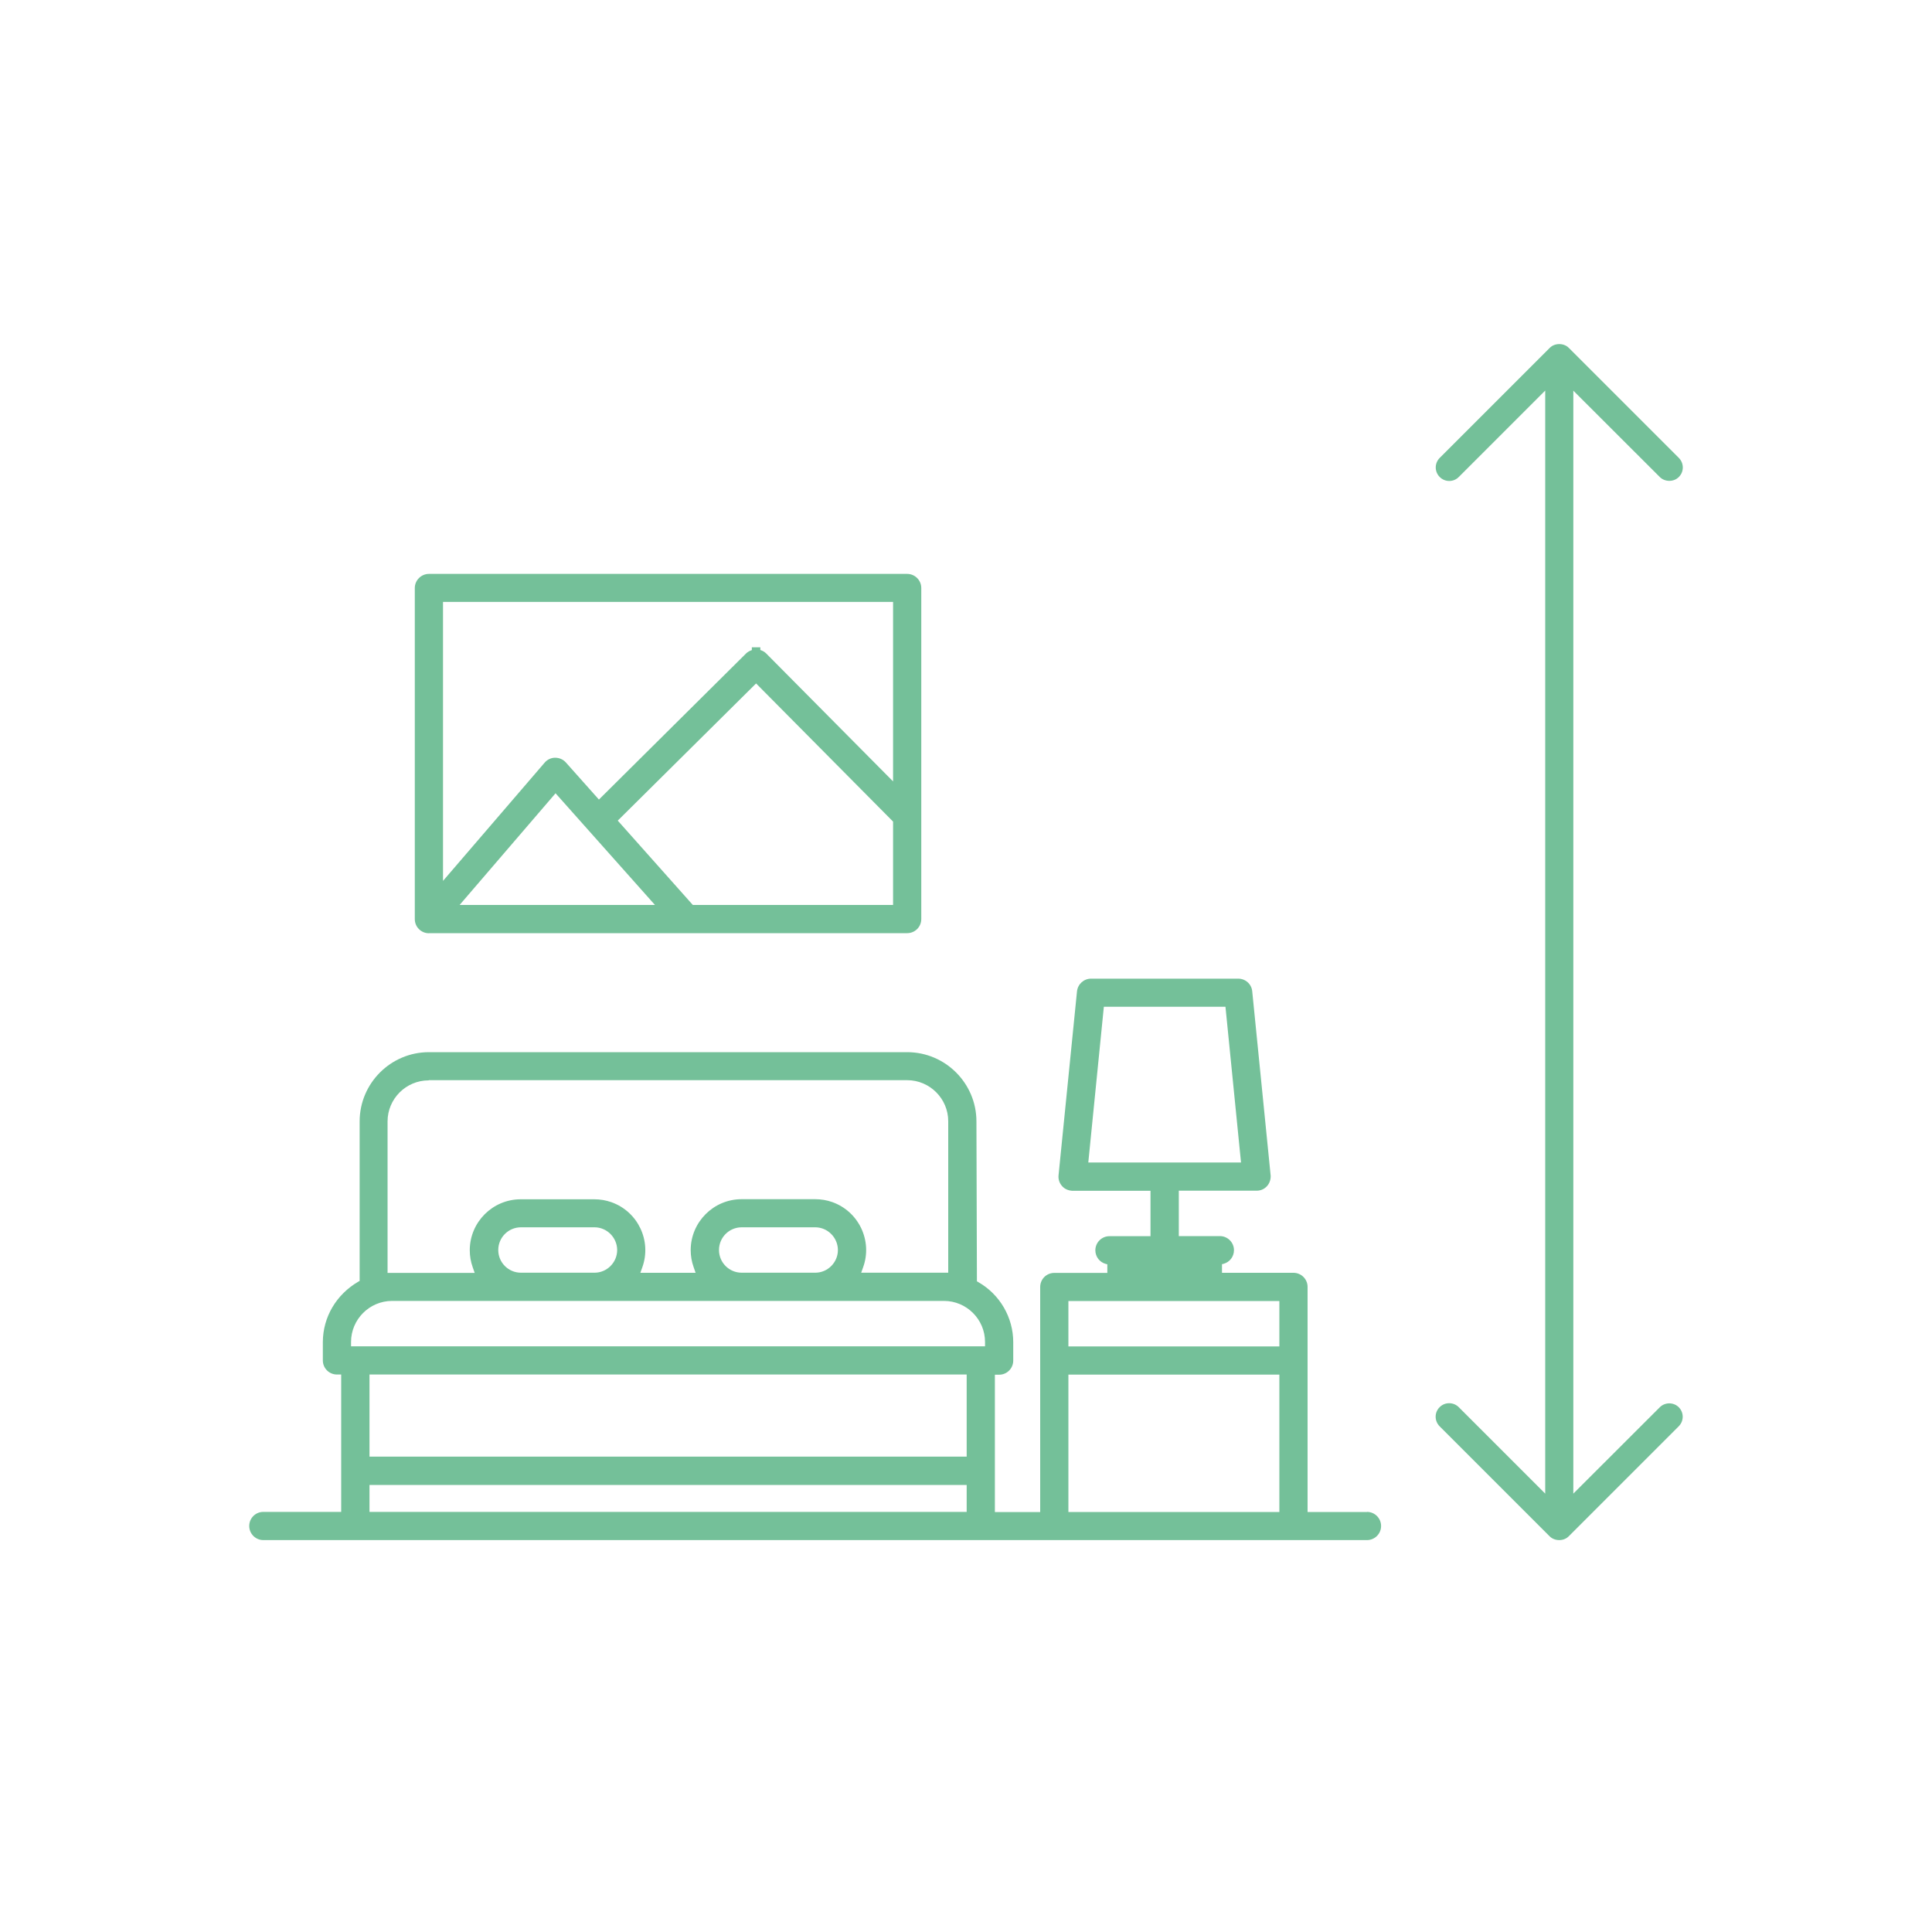 <?xml version="1.0" encoding="UTF-8"?> <svg xmlns="http://www.w3.org/2000/svg" id="Warstwa_1" width="200" height="200" viewBox="0 0 200 200"><defs><style>.cls-1{fill:#74c099;}</style></defs><path class="cls-1" d="M141.52,156.52h-6.16v-23.3c0-.81-.66-1.46-1.46-1.46h-7.4v-.89l.16-.04c.64-.17,1.08-.75,1.08-1.41,0-.81-.66-1.46-1.46-1.46h-4.25v-4.7h8.06c.39,0,.75-.15,1.02-.42,.28-.28,.44-.67,.43-1.12l-1.91-19.1c-.07-.75-.7-1.31-1.45-1.31h-15.23c-.75,0-1.38,.56-1.46,1.32l-1.91,19.04c-.04,.39,.08,.77,.33,1.07,.25,.31,.61,.49,1.07,.53h8.12v4.7h-4.25c-.81,0-1.46,.66-1.46,1.46,0,.66,.44,1.24,1.08,1.41l.16,.04v.89h-5.49c-.81,0-1.46,.65-1.46,1.46v23.3h-4.69v-14.22h.44c.81,0,1.46-.66,1.46-1.46v-1.91c0-2.55-1.38-4.93-3.59-6.2l-.17-.1-.05-16.55c0-3.95-3.22-7.17-7.17-7.17H44.4c-3.95,0-7.17,3.22-7.17,7.17v16.51l-.11,.06c-2.31,1.34-3.69,3.68-3.7,6.27v1.9c0,.81,.66,1.46,1.46,1.46h.44v14.22h-8.06c-.81,0-1.46,.65-1.46,1.46s.66,1.46,1.46,1.46h114.25c.8,0,1.46-.65,1.46-1.46s-.66-1.46-1.46-1.46Zm-9.08-14.22v14.22h-21.84v-14.22h21.84Zm-19.78-21.96l1.61-16.12h12.59l1.61,16.12h-15.81Zm19.78,14.34v4.7h-21.84v-4.7h21.84Zm-32.37,19.04v2.79H38.25v-2.79h61.82Zm0-11.43v8.5H38.25v-8.5h61.82Zm-55.67-30.47h49.51c2.34,0,4.25,1.91,4.25,4.25v15.68h-9.01l.21-.59c.47-1.32,.39-2.75-.21-4.02-.61-1.27-1.67-2.23-2.99-2.7-.56-.2-1.16-.3-1.77-.3h-7.62c-2.9,0-5.26,2.36-5.27,5.26,0,.61,.1,1.2,.3,1.76l.21,.6h-5.72l.21-.59c.97-2.74-.47-5.75-3.21-6.72-.56-.2-1.16-.3-1.77-.3h-7.62c-2.9,0-5.26,2.36-5.27,5.26,0,.61,.1,1.2,.3,1.76l.21,.6h-9.02v-15.68c0-2.34,1.91-4.25,4.25-4.25Zm9.52,15.23h7.62c1.29,0,2.34,1.06,2.35,2.35,0,1.29-1.06,2.35-2.34,2.35h-7.62c-1.3,0-2.35-1.05-2.35-2.35s1.05-2.35,2.35-2.35Zm22.85,0h7.62c1.29,0,2.34,1.06,2.35,2.35,0,1.29-1.06,2.35-2.34,2.35h-7.62c-1.3,0-2.35-1.05-2.35-2.35s1.05-2.35,2.35-2.35Zm25.2,11.87v.45H36.34v-.45c0-2.34,1.91-4.25,4.25-4.25h57.13c2.34,0,4.25,1.91,4.25,4.25Z"></path><path class="cls-1" d="M44.4,96.6h49.51c.81,0,1.46-.65,1.46-1.46V60.87c0-.81-.66-1.46-1.46-1.46H44.4c-.8,0-1.46,.66-1.46,1.46v34.28c0,.81,.66,1.46,1.46,1.46Zm23.4-2.92h-20.22l9.93-11.56,10.29,11.56Zm10.03-26.66v.28c-.22,.07-.43,.18-.59,.34l-15.24,15.13-3.43-3.85c-.28-.31-.68-.48-1.11-.48-.41,0-.81,.19-1.08,.51l-10.52,12.24v-28.88h46.59v18.58l-13.14-13.25c-.16-.16-.37-.28-.6-.35v-.28h-.88Zm.44,3.73l14.18,14.3v8.63h-20.73l-7.77-8.73,14.32-14.2Z"></path><path class="cls-1" d="M173.79,145.68c-.54-.54-1.43-.54-1.97,0l-8.95,8.94V40.44l8.95,8.94c.53,.53,1.45,.53,1.97,0,.55-.54,.55-1.43,0-1.98l-11.39-11.39c-.51-.52-1.46-.52-1.97,0l-11.39,11.39c-.55,.55-.55,1.43,0,1.98,.26,.26,.61,.41,.98,.41h0c.37,0,.72-.14,.99-.41l8.95-8.95v114.19l-8.95-8.95c-.26-.26-.61-.41-.99-.41s-.72,.14-.99,.41c-.55,.54-.55,1.43,0,1.98l11.39,11.39c.52,.52,1.46,.52,1.97,0l11.39-11.39c.55-.55,.55-1.43,0-1.98Z"></path></svg> 